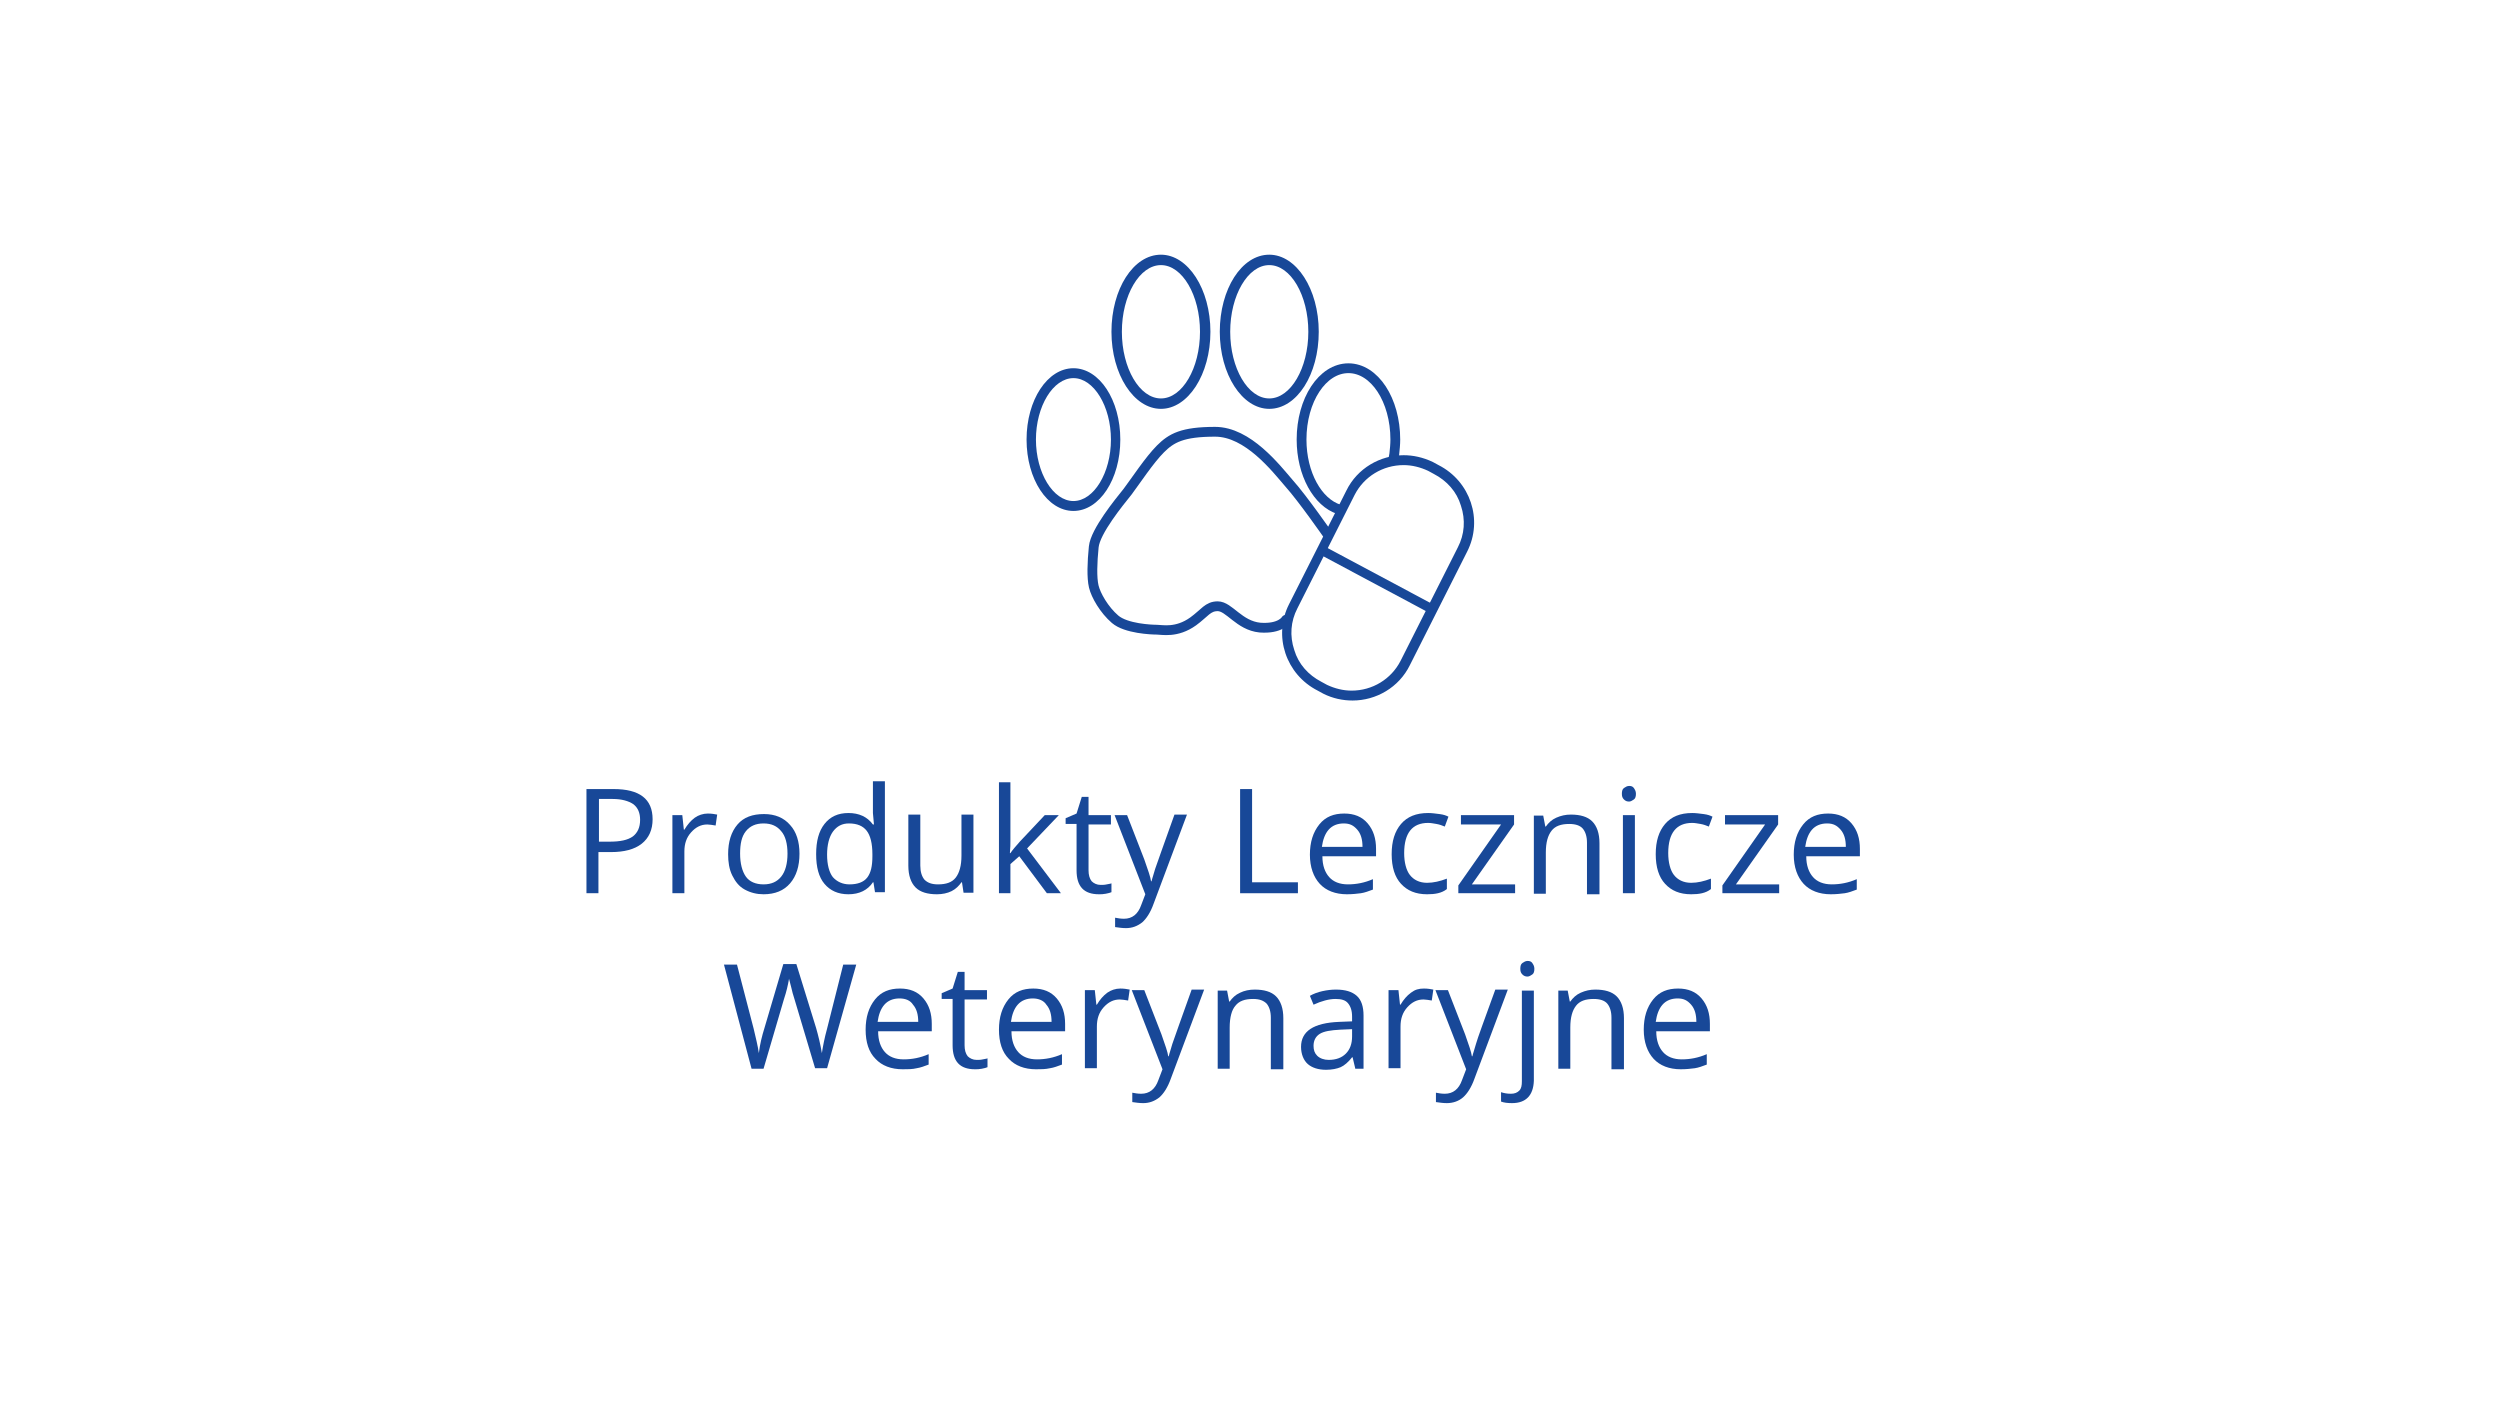 <?xml version="1.0" encoding="utf-8"?>
<!-- Generator: Adobe Illustrator 24.2.1, SVG Export Plug-In . SVG Version: 6.00 Build 0)  -->
<svg version="1.1" id="Warstwa_1" xmlns="http://www.w3.org/2000/svg" xmlns:xlink="http://www.w3.org/1999/xlink" x="0px" y="0px"
	 viewBox="0 0 480 270" style="enable-background:new 0 0 480 270;" xml:space="preserve">
<style type="text/css">
	.st0{fill:#184898;}
	.st1{fill:none;stroke:#184898;stroke-width:1.88;stroke-linecap:round;stroke-linejoin:round;stroke-miterlimit:10;}
	.st2{fill:none;stroke:#184898;stroke-width:1.782;stroke-linecap:round;stroke-linejoin:round;stroke-miterlimit:10;}
</style>
<g>
	<path class="st0" d="M125.3,157.3c0,2-0.7,3.6-2.1,4.7s-3.4,1.6-5.9,1.6h-2.4v7.9h-2.3v-20h5.2
		C122.8,151.5,125.3,153.4,125.3,157.3z M114.9,161.6h2.1c2.1,0,3.5-0.3,4.5-1c0.9-0.7,1.4-1.7,1.4-3.2c0-1.3-0.4-2.3-1.3-3
		c-0.9-0.6-2.2-1-4-1h-2.6V161.6z"/>
	<path class="st0" d="M135.9,156.2c0.7,0,1.3,0.1,1.8,0.2l-0.3,2.1c-0.6-0.1-1.2-0.2-1.6-0.2c-1.2,0-2.2,0.5-3.1,1.5
		s-1.3,2.2-1.3,3.7v8h-2.3v-15h1.9l0.3,2.8h0.1c0.6-1,1.2-1.7,2-2.3C134.1,156.5,135,156.2,135.9,156.2z"/>
	<path class="st0" d="M153.5,163.9c0,2.4-0.6,4.3-1.8,5.7s-2.9,2.1-5.1,2.1c-1.3,0-2.5-0.3-3.6-0.9s-1.8-1.5-2.4-2.7
		c-0.6-1.2-0.8-2.6-0.8-4.1c0-2.4,0.6-4.3,1.8-5.7c1.2-1.4,2.9-2,5.1-2c2.1,0,3.8,0.7,5,2.1C152.9,159.7,153.5,161.6,153.5,163.9z
		 M142.1,163.9c0,1.9,0.4,3.4,1.1,4.4s1.9,1.5,3.4,1.5c1.5,0,2.6-0.5,3.4-1.5c0.8-1,1.2-2.5,1.2-4.4c0-1.9-0.4-3.4-1.2-4.3
		c-0.8-1-1.9-1.5-3.4-1.5c-1.5,0-2.6,0.5-3.4,1.5C142.4,160.6,142.1,162,142.1,163.9z"/>
	<path class="st0" d="M167.7,169.4h-0.1c-1,1.5-2.6,2.3-4.7,2.3c-2,0-3.5-0.7-4.6-2c-1.1-1.3-1.6-3.2-1.6-5.7s0.5-4.4,1.6-5.8
		s2.6-2.1,4.6-2.1c2,0,3.6,0.7,4.7,2.2h0.2l-0.1-1.1l-0.1-1.1v-6.1h2.3v21.3H168L167.7,169.4z M163.1,169.8c1.5,0,2.7-0.4,3.4-1.3
		s1-2.2,1-4.1V164c0-2.1-0.4-3.6-1.1-4.5c-0.7-0.9-1.8-1.4-3.4-1.4c-1.3,0-2.3,0.5-3.1,1.6c-0.7,1-1.1,2.5-1.1,4.4
		c0,1.9,0.4,3.4,1.1,4.3C160.7,169.3,161.8,169.8,163.1,169.8z"/>
	<path class="st0" d="M176.7,156.5v9.7c0,1.2,0.3,2.1,0.8,2.7c0.6,0.6,1.4,0.9,2.6,0.9c1.6,0,2.7-0.4,3.4-1.3s1.1-2.3,1.1-4.2v-7.9
		h2.3v15h-1.9l-0.3-2h-0.1c-0.5,0.7-1.1,1.3-1.9,1.7c-0.8,0.4-1.8,0.6-2.8,0.6c-1.8,0-3.2-0.4-4.1-1.3c-0.9-0.9-1.4-2.3-1.4-4.2
		v-9.8H176.7z"/>
	<path class="st0" d="M194,163.8c0.4-0.6,1-1.3,1.8-2.2l4.8-5.1h2.7l-6.1,6.4l6.5,8.6H201l-5.3-7.1l-1.7,1.5v5.6h-2.2v-21.3h2.2
		v11.3c0,0.5,0,1.3-0.1,2.3H194z"/>
	<path class="st0" d="M211.3,169.9c0.4,0,0.8,0,1.2-0.1c0.4-0.1,0.7-0.1,0.9-0.2v1.7c-0.2,0.1-0.6,0.2-1.1,0.3s-0.9,0.1-1.3,0.1
		c-2.9,0-4.3-1.5-4.3-4.6v-8.9h-2.1v-1.1l2.1-0.9l1-3.2h1.3v3.5h4.3v1.8h-4.3v8.8c0,0.9,0.2,1.6,0.6,2.1
		C210,169.6,210.6,169.9,211.3,169.9z"/>
	<path class="st0" d="M214,156.5h2.4l3.3,8.5c0.7,2,1.2,3.4,1.3,4.2h0.1c0.1-0.5,0.4-1.3,0.7-2.4c0.4-1.1,1.6-4.6,3.7-10.4h2.4
		l-6.4,17.1c-0.6,1.7-1.4,2.9-2.2,3.6c-0.9,0.7-1.9,1.1-3.1,1.1c-0.7,0-1.4-0.1-2.1-0.2v-1.8c0.5,0.1,1.1,0.2,1.7,0.2
		c1.6,0,2.7-0.9,3.3-2.6l0.8-2.1L214,156.5z"/>
	<path class="st0" d="M238.1,171.5v-20h2.3v17.9h8.8v2.1H238.1z"/>
	<path class="st0" d="M258.6,171.7c-2.2,0-4-0.7-5.2-2s-1.9-3.2-1.9-5.6c0-2.4,0.6-4.3,1.8-5.8s2.8-2.1,4.8-2.1
		c1.9,0,3.4,0.6,4.5,1.9s1.6,2.9,1.6,4.9v1.4h-10.3c0,1.8,0.5,3.1,1.3,4s2,1.4,3.6,1.4c1.6,0,3.2-0.3,4.8-1v2
		c-0.8,0.3-1.6,0.6-2.3,0.7S259.6,171.7,258.6,171.7z M258,158.1c-1.2,0-2.2,0.4-2.9,1.2s-1.1,1.9-1.3,3.3h7.8c0-1.4-0.3-2.5-1-3.3
		S259.2,158.1,258,158.1z"/>
	<path class="st0" d="M274,171.7c-2.2,0-3.8-0.7-5-2s-1.8-3.2-1.8-5.7c0-2.5,0.6-4.4,1.8-5.8s2.9-2.1,5.2-2.1c0.7,0,1.4,0.1,2.2,0.2
		s1.3,0.3,1.7,0.5l-0.7,1.9c-0.5-0.2-1-0.4-1.6-0.5s-1.1-0.2-1.6-0.2c-3,0-4.6,1.9-4.6,5.8c0,1.8,0.4,3.3,1.1,4.2s1.8,1.5,3.3,1.5
		c1.2,0,2.5-0.3,3.8-0.8v2C276.8,171.5,275.5,171.7,274,171.7z"/>
	<path class="st0" d="M290.9,171.5h-10.9v-1.5l8.2-11.7h-7.7v-1.8h10.2v1.8l-8.1,11.5h8.3V171.5z"/>
	<path class="st0" d="M304.7,171.5v-9.7c0-1.2-0.3-2.1-0.8-2.7s-1.4-0.9-2.6-0.9c-1.6,0-2.7,0.4-3.4,1.3s-1.1,2.2-1.1,4.2v7.9h-2.3
		v-15h1.8l0.4,2.1h0.1c0.5-0.7,1.1-1.3,2-1.7s1.8-0.6,2.8-0.6c1.8,0,3.2,0.4,4.1,1.3s1.4,2.3,1.4,4.2v9.8H304.7z"/>
	<path class="st0" d="M311.4,152.4c0-0.5,0.1-0.9,0.4-1.1s0.6-0.4,1-0.4c0.4,0,0.7,0.1,0.9,0.4s0.4,0.6,0.4,1.1s-0.1,0.9-0.4,1.1
		s-0.6,0.4-0.9,0.4c-0.4,0-0.7-0.1-1-0.4S311.4,152.9,311.4,152.4z M313.9,171.5h-2.3v-15h2.3V171.5z"/>
	<path class="st0" d="M324.7,171.7c-2.2,0-3.8-0.7-5-2s-1.8-3.2-1.8-5.7c0-2.5,0.6-4.4,1.8-5.8s2.9-2.1,5.2-2.1
		c0.7,0,1.4,0.1,2.2,0.2s1.3,0.3,1.7,0.5l-0.7,1.9c-0.5-0.2-1-0.4-1.6-0.5s-1.1-0.2-1.6-0.2c-3,0-4.6,1.9-4.6,5.8
		c0,1.8,0.4,3.3,1.1,4.2s1.8,1.5,3.3,1.5c1.2,0,2.5-0.3,3.8-0.8v2C327.5,171.5,326.2,171.7,324.7,171.7z"/>
	<path class="st0" d="M341.6,171.5h-10.9v-1.5l8.2-11.7h-7.7v-1.8h10.2v1.8l-8.1,11.5h8.3V171.5z"/>
	<path class="st0" d="M351.5,171.7c-2.2,0-4-0.7-5.2-2s-1.9-3.2-1.9-5.6c0-2.4,0.6-4.3,1.8-5.8s2.8-2.1,4.8-2.1
		c1.9,0,3.4,0.6,4.5,1.9s1.6,2.9,1.6,4.9v1.4h-10.3c0,1.8,0.5,3.1,1.3,4s2,1.4,3.6,1.4c1.6,0,3.2-0.3,4.8-1v2
		c-0.8,0.3-1.6,0.6-2.3,0.7S352.5,171.7,351.5,171.7z M350.8,158.1c-1.2,0-2.2,0.4-2.9,1.2s-1.1,1.9-1.3,3.3h7.8
		c0-1.4-0.3-2.5-1-3.3S352,158.1,350.8,158.1z"/>
	<path class="st0" d="M158.8,205.1h-2.3l-4-13.4c-0.2-0.6-0.4-1.3-0.6-2.2c-0.2-0.9-0.4-1.4-0.4-1.6c-0.2,1.2-0.5,2.5-1,4l-3.9,13.3
		h-2.3l-5.3-20h2.5l3.2,12.3c0.4,1.7,0.8,3.3,1,4.7c0.2-1.7,0.6-3.3,1.1-4.9l3.6-12.2h2.5l3.8,12.3c0.4,1.4,0.8,3,1.1,4.8
		c0.2-1.3,0.5-2.9,1-4.7l3.1-12.3h2.5L158.8,205.1z"/>
	<path class="st0" d="M173.3,205.3c-2.2,0-4-0.7-5.2-2c-1.3-1.3-1.9-3.2-1.9-5.6c0-2.4,0.6-4.3,1.8-5.8s2.8-2.1,4.8-2.1
		c1.9,0,3.4,0.6,4.5,1.9s1.6,2.9,1.6,4.9v1.4h-10.3c0,1.8,0.5,3.1,1.3,4c0.8,0.9,2,1.4,3.6,1.4c1.6,0,3.2-0.3,4.8-1v2
		c-0.8,0.3-1.6,0.6-2.3,0.7C175.2,205.3,174.3,205.3,173.3,205.3z M172.7,191.7c-1.2,0-2.2,0.4-2.9,1.2c-0.7,0.8-1.1,1.9-1.3,3.3
		h7.8c0-1.4-0.3-2.5-1-3.3C174.8,192.1,173.9,191.7,172.7,191.7z"/>
	<path class="st0" d="M187.5,203.5c0.4,0,0.8,0,1.2-0.1c0.4-0.1,0.7-0.1,0.9-0.2v1.7c-0.2,0.1-0.6,0.2-1.1,0.3s-0.9,0.1-1.3,0.1
		c-2.9,0-4.3-1.5-4.3-4.6v-8.9h-2.1v-1.1l2.1-0.9l1-3.2h1.3v3.5h4.3v1.8h-4.3v8.8c0,0.9,0.2,1.6,0.6,2.1
		C186.2,203.2,186.8,203.5,187.5,203.5z"/>
	<path class="st0" d="M198.9,205.3c-2.2,0-4-0.7-5.2-2c-1.3-1.3-1.9-3.2-1.9-5.6c0-2.4,0.6-4.3,1.8-5.8s2.8-2.1,4.8-2.1
		c1.9,0,3.4,0.6,4.5,1.9s1.6,2.9,1.6,4.9v1.4h-10.3c0,1.8,0.5,3.1,1.3,4c0.8,0.9,2,1.4,3.6,1.4c1.6,0,3.2-0.3,4.8-1v2
		c-0.8,0.3-1.6,0.6-2.3,0.7C200.7,205.3,199.9,205.3,198.9,205.3z M198.3,191.7c-1.2,0-2.2,0.4-2.9,1.2c-0.7,0.8-1.1,1.9-1.3,3.3
		h7.8c0-1.4-0.3-2.5-1-3.3C200.4,192.1,199.4,191.7,198.3,191.7z"/>
	<path class="st0" d="M215.1,189.8c0.7,0,1.3,0.1,1.8,0.2l-0.3,2.1c-0.6-0.1-1.2-0.2-1.6-0.2c-1.2,0-2.2,0.5-3.1,1.5
		s-1.3,2.2-1.3,3.7v8h-2.3v-15h1.9l0.3,2.8h0.1c0.6-1,1.2-1.7,2-2.3C213.3,190.1,214.2,189.8,215.1,189.8z"/>
	<path class="st0" d="M217.3,190.1h2.4l3.3,8.5c0.7,2,1.2,3.4,1.3,4.2h0.1c0.1-0.5,0.4-1.3,0.7-2.4c0.4-1.1,1.6-4.6,3.7-10.4h2.4
		l-6.4,17.1c-0.6,1.7-1.4,2.9-2.2,3.6c-0.9,0.7-1.9,1.1-3.1,1.1c-0.7,0-1.4-0.1-2.1-0.2v-1.8c0.5,0.1,1.1,0.2,1.7,0.2
		c1.6,0,2.7-0.9,3.3-2.6l0.8-2.1L217.3,190.1z"/>
	<path class="st0" d="M244,205.1v-9.7c0-1.2-0.3-2.1-0.8-2.7c-0.6-0.6-1.4-0.9-2.6-0.9c-1.6,0-2.7,0.4-3.4,1.3
		c-0.7,0.8-1.1,2.2-1.1,4.2v7.9h-2.3v-15h1.8l0.4,2.1h0.1c0.5-0.7,1.1-1.3,2-1.7c0.8-0.4,1.8-0.6,2.8-0.6c1.8,0,3.2,0.4,4.1,1.3
		c0.9,0.9,1.4,2.3,1.4,4.2v9.8H244z"/>
	<path class="st0" d="M260.2,205.1l-0.5-2.1h-0.1c-0.7,0.9-1.5,1.6-2.2,1.9s-1.7,0.5-2.8,0.5c-1.5,0-2.7-0.4-3.5-1.1
		s-1.3-1.9-1.3-3.3c0-3,2.4-4.6,7.3-4.8l2.5-0.1v-0.9c0-1.2-0.3-2-0.8-2.6s-1.3-0.8-2.4-0.8c-1.2,0-2.7,0.4-4.2,1.1l-0.7-1.7
		c0.7-0.4,1.5-0.7,2.4-0.9s1.8-0.3,2.6-0.3c1.8,0,3.1,0.4,4,1.2s1.3,2.1,1.3,3.8v10.2H260.2z M255.1,203.5c1.4,0,2.5-0.4,3.3-1.2
		s1.2-1.9,1.2-3.3v-1.4l-2.3,0.1c-1.8,0.1-3.1,0.3-3.9,0.8s-1.2,1.3-1.2,2.3c0,0.8,0.2,1.4,0.7,1.9S254.2,203.5,255.1,203.5z"/>
	<path class="st0" d="M273.4,189.8c0.7,0,1.3,0.1,1.8,0.2l-0.3,2.1c-0.6-0.1-1.2-0.2-1.6-0.2c-1.2,0-2.2,0.5-3.1,1.5
		s-1.3,2.2-1.3,3.7v8h-2.3v-15h1.9l0.3,2.8h0.1c0.6-1,1.2-1.7,2-2.3S272.4,189.8,273.4,189.8z"/>
	<path class="st0" d="M275.6,190.1h2.4l3.3,8.5c0.7,2,1.2,3.4,1.3,4.2h0.1c0.1-0.5,0.4-1.3,0.7-2.4s1.6-4.6,3.7-10.4h2.4l-6.4,17.1
		c-0.6,1.7-1.4,2.9-2.2,3.6s-1.9,1.1-3.1,1.1c-0.7,0-1.4-0.1-2.1-0.2v-1.8c0.5,0.1,1.1,0.2,1.7,0.2c1.6,0,2.7-0.9,3.3-2.6l0.8-2.1
		L275.6,190.1z"/>
	<path class="st0" d="M290.3,211.8c-0.9,0-1.6-0.1-2.1-0.3v-1.8c0.6,0.2,1.2,0.3,1.9,0.3c0.7,0,1.2-0.2,1.6-0.6s0.5-1,0.5-1.8v-17.4
		h2.3v17.3C294.4,210.3,293,211.8,290.3,211.8z M291.9,186c0-0.5,0.1-0.9,0.4-1.1s0.6-0.4,1-0.4c0.4,0,0.7,0.1,0.9,0.4
		s0.4,0.6,0.4,1.1s-0.1,0.9-0.4,1.1s-0.6,0.4-0.9,0.4c-0.4,0-0.7-0.1-1-0.4S291.9,186.5,291.9,186z"/>
	<path class="st0" d="M309.4,205.1v-9.7c0-1.2-0.3-2.1-0.8-2.7s-1.4-0.9-2.6-0.9c-1.6,0-2.7,0.4-3.4,1.3s-1.1,2.2-1.1,4.2v7.9h-2.3
		v-15h1.8l0.4,2.1h0.1c0.5-0.7,1.1-1.3,2-1.7s1.8-0.6,2.8-0.6c1.8,0,3.2,0.4,4.1,1.3s1.4,2.3,1.4,4.2v9.8H309.4z"/>
	<path class="st0" d="M322.7,205.3c-2.2,0-4-0.7-5.2-2s-1.9-3.2-1.9-5.6c0-2.4,0.6-4.3,1.8-5.8s2.8-2.1,4.8-2.1
		c1.9,0,3.4,0.6,4.5,1.9s1.6,2.9,1.6,4.9v1.4h-10.3c0,1.8,0.5,3.1,1.3,4s2,1.4,3.6,1.4c1.6,0,3.2-0.3,4.8-1v2
		c-0.8,0.3-1.6,0.6-2.3,0.7S323.7,205.3,322.7,205.3z M322.1,191.7c-1.2,0-2.2,0.4-2.9,1.2s-1.1,1.9-1.3,3.3h7.8
		c0-1.4-0.3-2.5-1-3.3S323.3,191.7,322.1,191.7z"/>
</g>
<desc>Created with Sketch.</desc>
<g>
	<g>
		<path class="st0" d="M222.9,50.9c4.1,0,7.5,5.8,7.5,12.8s-3.4,12.8-7.5,12.8c-4.1,0-7.5-5.8-7.5-12.8S218.8,50.9,222.9,50.9
			 M222.9,48.9c-5.3,0-9.5,6.6-9.5,14.8s4.3,14.8,9.5,14.8s9.5-6.6,9.5-14.8S228.1,48.9,222.9,48.9L222.9,48.9z"/>
	</g>
	<g>
		<path class="st0" d="M243.7,50.9c4.1,0,7.5,5.8,7.5,12.8s-3.4,12.8-7.5,12.8c-4.1,0-7.5-5.8-7.5-12.8S239.6,50.9,243.7,50.9
			 M243.7,48.9c-5.3,0-9.5,6.6-9.5,14.8s4.3,14.8,9.5,14.8c5.3,0,9.5-6.6,9.5-14.8S248.9,48.9,243.7,48.9L243.7,48.9z"/>
	</g>
	<g>
		<path class="st0" d="M206.1,72.6c3.9,0,7.2,5.4,7.2,11.8c0,6.4-3.3,11.8-7.2,11.8s-7.2-5.4-7.2-11.8
			C198.9,78,202.2,72.6,206.1,72.6 M206.1,70.7c-5,0-9,6.1-9,13.7s4,13.7,9,13.7c5,0,9-6.1,9-13.7S211.1,70.7,206.1,70.7L206.1,70.7
			z"/>
	</g>
	<path class="st1" d="M257.1,97.8c-4.1-1.3-7.2-6.8-7.2-13.4c0-7.6,4-13.7,9-13.7c5,0,9,6.1,9,13.7c0,0.9-0.1,1.9-0.2,2.8
		c-0.1,0.6-0.1,0.6-0.2,1.1"/>
	<path class="st1" d="M254.9,102.6c0,0-4.8-6.9-7.4-9.8c-2.5-2.9-7.9-9.9-14.2-9.9s-8.4,1.2-10.5,3.3s-4.8,6.2-6.3,8.2
		c-1.6,2-6.2,7.6-6.5,10.6c-0.3,3-0.4,5.9,0,7.6s2,4.5,4.1,6.3s7,2,8,2s3.8,0.7,7-1.6c2.2-1.6,2.8-2.9,4.7-2.9
		c2.2,0,4.1,3.7,8.1,4.1c4,0.3,5-1.5,5-1.5"/>
	<g>
		<path class="st0" d="M269.5,89.3L269.5,89.3c1.6,0,3.2,0.4,4.7,1.1l1.1,0.6c2.5,1.3,4.4,3.4,5.2,6.1c0.9,2.7,0.7,5.5-0.6,8
			l-11,21.8c-1.8,3.5-5.4,5.7-9.4,5.7c-1.6,0-3.2-0.4-4.7-1.1l-1.1-0.6c-2.5-1.3-4.4-3.4-5.2-6.1c-0.9-2.7-0.7-5.5,0.6-8l11-21.8
			C261.9,91.5,265.5,89.3,269.5,89.3 M269.5,87.4c-4.5,0-8.9,2.5-11,6.8l-11,21.8c-3.1,6.1-0.6,13.5,5.5,16.6l1.1,0.6
			c1.8,0.9,3.7,1.3,5.6,1.3c4.5,0,8.9-2.5,11-6.8l11-21.8c3.1-6.1,0.6-13.5-5.5-16.6l-1.1-0.6C273.2,87.8,271.3,87.4,269.5,87.4
			L269.5,87.4z"/>
	</g>
	<line class="st2" x1="253.9" y1="105.7" x2="274.3" y2="116.6"/>
</g>
</svg>
